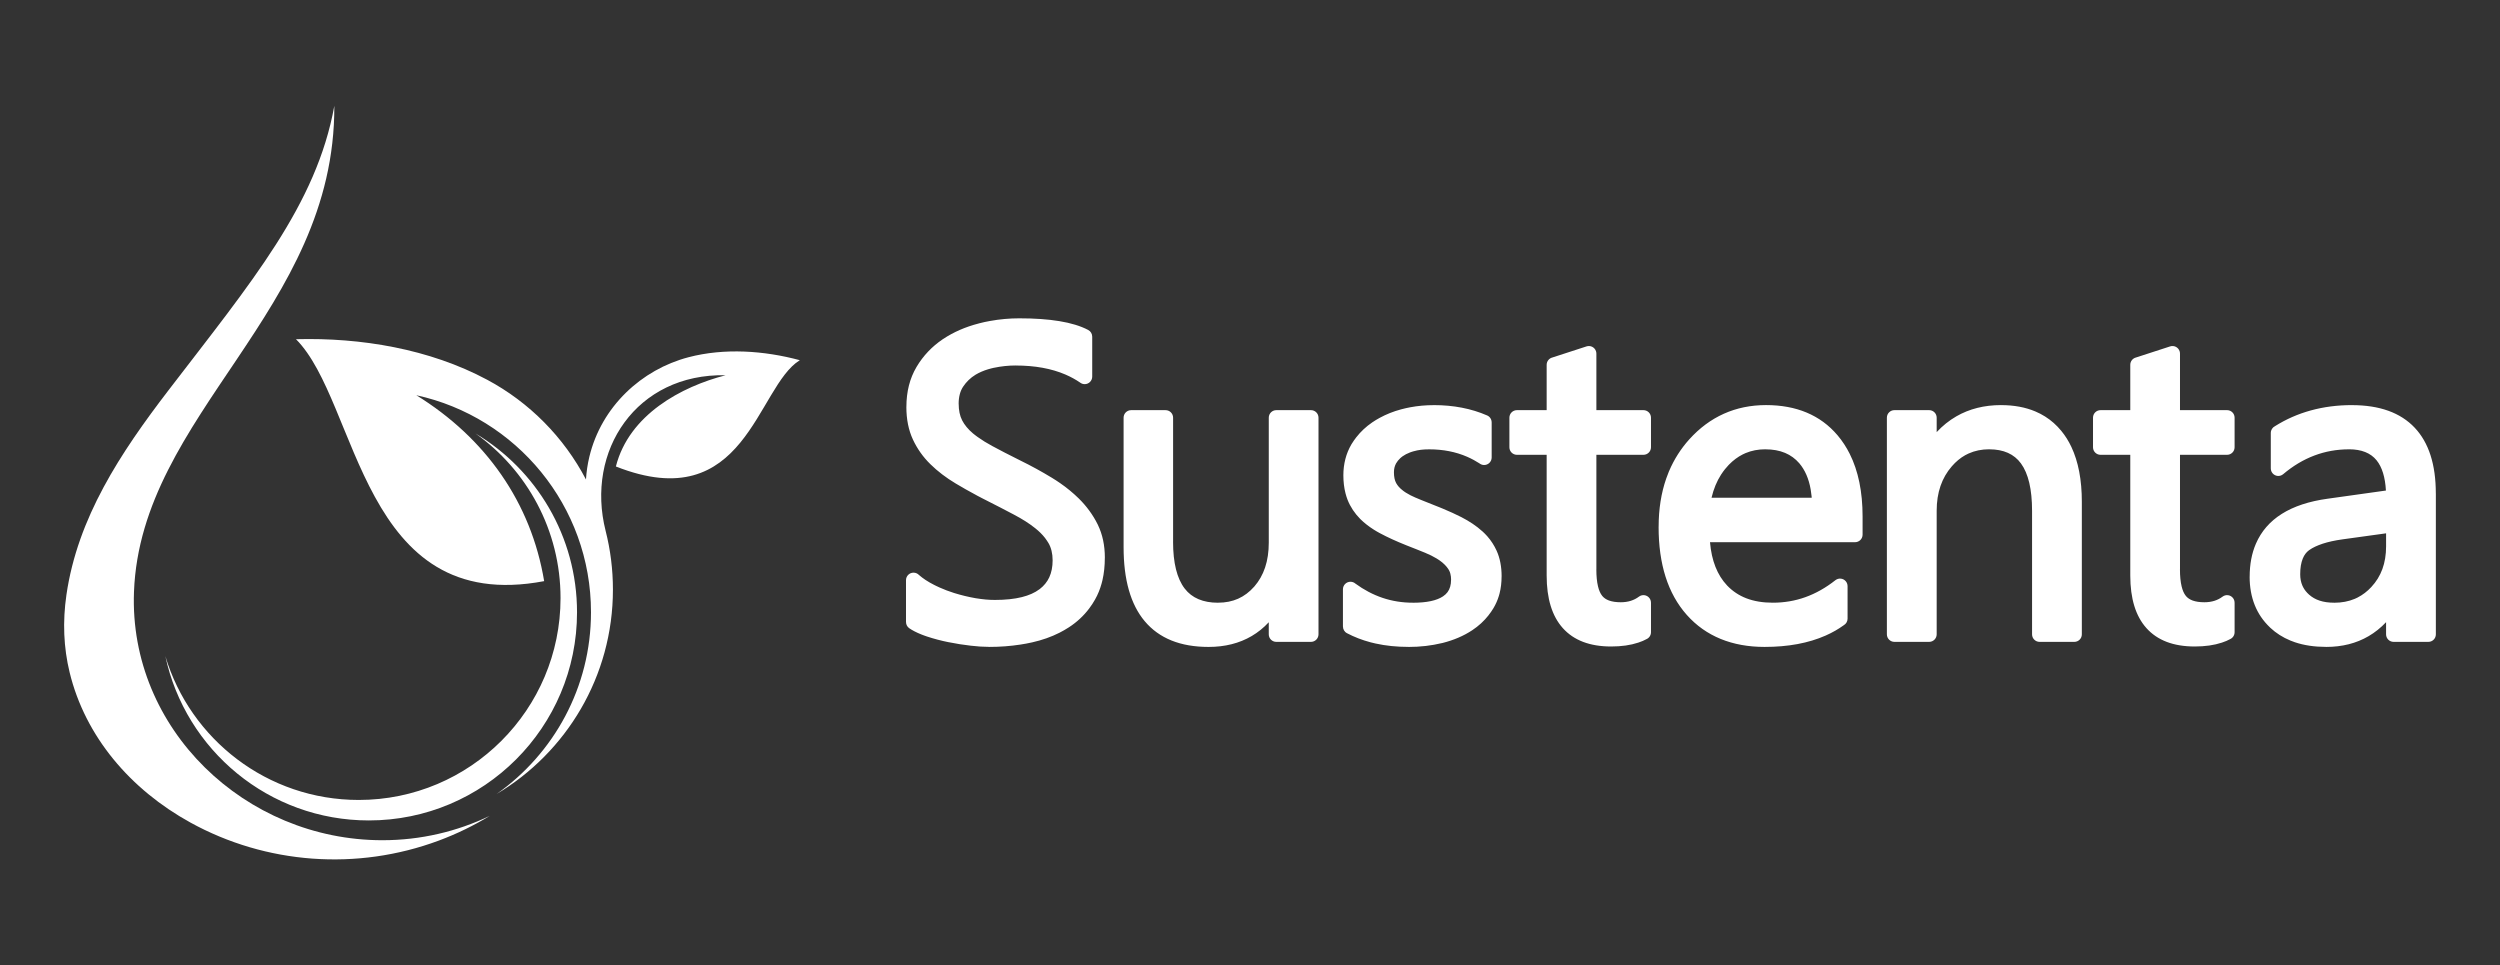 <svg xmlns="http://www.w3.org/2000/svg" xmlns:xlink="http://www.w3.org/1999/xlink" id="Capa_1" x="0px" y="0px" width="878px" height="339px" viewBox="0 0 878 339" xml:space="preserve"><rect x="0" y="0" width="878" height="339" fill="#333333" stroke="none"/><g>	<g>		<path fill="#FFFFFF" d="M117.414,37.174c-6.266,34.825-29.077,61.854-58.235,99.884c-16.909,22.054-31.925,44.775-35.849,71.839    c-1.37,9.443-0.996,18.525,1.122,27.244c5.463,22.479,21.272,41.1,42.441,52.748c26.552,14.612,58.463,17.022,87.205,6.33    c6.318-2.352,12.314-5.269,17.89-8.687c-11.413,5.479-24.198,8.552-37.702,8.552c-48.169,0-89.058-39.1-87.232-87.232    C49.425,145.309,117.731,109.24,117.414,37.174"></path>		<path fill="#FFFFFF" d="M103.952,119.132c22.152,22.203,22.72,97.188,87.157,84.965c-4.567-27.537-20.512-50.236-44.896-65.292    c35.072,7.637,61.343,38.871,61.343,76.227c0,26.38-13.104,49.703-33.152,63.822c24.462-14.565,40.856-41.271,40.856-71.805    c0-7.109-0.89-14.012-2.563-20.602c-7.132-28.09,10.756-55.323,42.16-54.664c-15.517,3.989-33.931,13.827-38.563,32.047    c45.632,18.036,49.373-27.971,64.603-37.333c-12.541-3.37-26.442-4.352-39.114-1.033c-16.437,4.305-30.567,17.292-34.806,34.965    c-0.639,2.662-1.026,5.327-1.182,7.969c-7.78-14.871-19.906-27.108-34.69-35.024C150.843,122.526,126.723,118.515,103.952,119.132     M58.066,230.429c7.072,32.977,36.39,57.709,71.478,57.709c40.369,0,73.108-32.736,73.108-73.104    c0-26.695-14.318-50.05-35.688-62.812c18.089,12.846,29.896,33.967,29.896,57.836c0,39.145-31.742,70.889-70.884,70.889    C93.913,280.944,66.819,259.644,58.066,230.429z"></path>	</g>	<g>		<path fill="#FFFFFF" d="M783.203,224.469c-0.447,0.238-0.879,0.449-1.29,0.627c-0.44,0.188-0.971,0.389-1.586,0.592    c-2.724,0.908-5.913,1.361-9.545,1.361c-7.447,0-13.101-2.155-16.958-6.459c-3.783-4.219-5.672-10.372-5.672-18.454v-42.407    h-10.445c-1.459,0-2.643-1.183-2.643-2.642v-10.4c0-1.458,1.184-2.642,2.643-2.642h0.068h10.377v-15.926    c0-1.24,0.855-2.283,2.01-2.567l11.993-3.897c1.385-0.45,2.873,0.309,3.323,1.692c0.088,0.271,0.131,0.546,0.131,0.815h0.004    v19.883h16.533c1.459,0,2.643,1.184,2.643,2.642v0.066v10.334c0,1.459-1.184,2.642-2.643,2.642h-16.533v40.251h-0.013    c0,2.343,0.192,4.323,0.579,5.938c0.34,1.425,0.826,2.531,1.456,3.316l0.092,0.117c0.549,0.653,1.294,1.162,2.236,1.521    l0.103,0.039c1.105,0.4,2.479,0.604,4.114,0.604c1.278,0,2.448-0.169,3.512-0.504c1.056-0.333,2.012-0.822,2.875-1.471    c1.161-0.871,2.813-0.637,3.685,0.525c0.355,0.475,0.529,1.029,0.528,1.579h0.009v10.4    C784.789,223.131,784.137,224.062,783.203,224.469 M318.187,218.471v-14.712c0-1.458,1.185-2.642,2.643-2.642    c0.753,0,1.435,0.313,1.915,0.818c0.684,0.598,1.45,1.18,2.302,1.743c0.923,0.61,1.926,1.188,3.007,1.733l0.017,0.009    c0.294,0.149,0.606,0.302,0.933,0.457l0.008,0.004l0.002-0.004c0.49,0.233,0.809,0.384,0.95,0.446    c1.634,0.733,3.345,1.383,5.12,1.94c2.492,0.774,4.996,1.382,7.508,1.821l0.123,0.021c1.225,0.196,2.381,0.35,3.461,0.447    c1.067,0.098,2.148,0.146,3.242,0.146c3.643,0,6.789-0.328,9.437-0.985c2.514-0.626,4.581-1.547,6.197-2.765l0.127-0.09    c1.472-1.134,2.582-2.502,3.325-4.105c0.783-1.688,1.177-3.682,1.177-5.977c0-2.418-0.506-4.457-1.517-6.158l-0.004,0.002    l-0.005-0.008l-0.007-0.013l-0.004,0.003c-0.138-0.232-0.299-0.484-0.479-0.75c-0.176-0.263-0.355-0.513-0.535-0.75    c-0.037-0.05-0.071-0.103-0.104-0.152c-0.938-1.211-2.101-2.363-3.473-3.451c-1.073-0.854-2.216-1.665-3.426-2.436    c-1.22-0.777-2.579-1.559-4.075-2.345c-1.533-0.81-3.113-1.639-4.742-2.481c-1.68-0.869-3.377-1.736-5.084-2.596l-0.009-0.006    v0.001c-0.829-0.42-1.354-0.688-1.572-0.802c-0.043-0.021-0.083-0.046-0.124-0.07l-1.412-0.734    c-0.064-0.034-0.127-0.074-0.189-0.113c-2.558-1.365-4.982-2.738-7.259-4.101c-1.706-1.021-3.292-2.091-4.759-3.209    c-1.477-1.125-2.854-2.313-4.131-3.564c-1.312-1.283-2.475-2.647-3.494-4.09c-1.031-1.458-1.916-2.989-2.66-4.588    c-1.533-3.296-2.302-7.118-2.302-11.464h0.011c0-5.358,1.186-10.016,3.557-14.023c1.163-1.968,2.522-3.763,4.064-5.39    c1.541-1.623,3.252-3.067,5.127-4.335c0.055-0.037,0.111-0.073,0.168-0.105c1.824-1.211,3.77-2.268,5.828-3.169    c2.092-0.915,4.326-1.677,6.699-2.287h0.004l-0.004-0.011l0.036-0.009c0.07-0.019,0.143-0.034,0.213-0.046    c0.706-0.18,1.286-0.318,1.74-0.419c0.515-0.111,1.171-0.241,1.967-0.385c3.403-0.619,6.827-0.924,10.239-0.924    c5.363,0,10.047,0.325,14.046,0.98c4.114,0.674,7.505,1.709,10.165,3.108c0.896,0.472,1.409,1.387,1.409,2.333h0.004v14.053    c0,1.458-1.183,2.642-2.642,2.642c-0.623,0-1.195-0.217-1.646-0.578c-0.745-0.51-1.543-0.998-2.385-1.463    c-0.866-0.478-1.777-0.922-2.732-1.333c-4.913-2.113-10.74-3.17-17.461-3.17v-0.011c-1.254,0-2.529,0.067-3.829,0.203    c-1.252,0.131-2.524,0.333-3.815,0.607c-0.061,0.014-0.115,0.022-0.176,0.03c-0.232,0.051-0.524,0.123-0.867,0.209l0.002,0.003    c-0.367,0.093-0.697,0.184-0.986,0.27c-1.639,0.494-3.121,1.14-4.439,1.922l0.002,0.002c-0.885,0.535-1.695,1.162-2.432,1.871    c-0.722,0.695-1.366,1.475-1.934,2.331c-0.511,0.772-0.896,1.639-1.154,2.6c-0.278,1.031-0.416,2.156-0.416,3.377h0.01    c0,2.305,0.408,4.265,1.224,5.854c0.407,0.794,0.933,1.578,1.573,2.353c0.65,0.785,1.391,1.524,2.219,2.217l0.038,0.031    c0.212,0.173,0.476,0.382,0.778,0.615h0.002c0.342,0.261,0.629,0.477,0.848,0.634c1.513,1.088,3.246,2.16,5.182,3.197l0.021,0.011    v-0.002c1.438,0.784,2.948,1.577,4.535,2.393l0.009,0.004l0.002-0.004c1.945,0.999,3.61,1.84,5.205,2.637    c1.972,0.965,3.86,1.945,5.671,2.937c1.804,0.987,3.593,2.021,5.368,3.1l0.002-0.003l0.008,0.004l0.125,0.079    c0.523,0.318,0.98,0.607,1.369,0.859c0.482,0.313,0.957,0.632,1.422,0.954c2.417,1.675,4.602,3.476,6.55,5.384    c1.38,1.354,2.63,2.798,3.747,4.328c1.121,1.535,2.089,3.129,2.908,4.779c0.025,0.053,0.052,0.105,0.074,0.159    c0.826,1.711,1.438,3.515,1.842,5.412c0.414,1.95,0.619,3.998,0.619,6.146v0.023h-0.01c-0.002,2.832-0.277,5.454-0.828,7.855    c-0.074,0.32-0.178,0.721-0.301,1.173l-0.004,0.011h0.004c-0.555,2.012-1.314,3.872-2.279,5.576l0.004,0.002    c-0.321,0.57-0.655,1.122-1,1.648c-0.338,0.519-0.704,1.037-1.094,1.556c-1.953,2.589-4.323,4.788-7.089,6.585l-0.016,0.01    l-0.007,0.004l-0.018,0.012c-0.486,0.314-1.021,0.645-1.601,0.978c-0.603,0.347-1.167,0.653-1.687,0.918    c-2.914,1.478-6.123,2.606-9.613,3.387l-0.041,0.009c-0.748,0.166-1.426,0.307-2.014,0.416c-0.585,0.109-1.27,0.227-2.043,0.346    c-3.555,0.549-7.193,0.824-10.902,0.824h-0.061v-0.011c-0.942-0.002-1.932-0.034-2.958-0.101l-0.009-0.001v0.001l-0.518-0.036    h-0.01l0,0c-0.918-0.065-1.912-0.16-2.975-0.279c-1.176-0.132-2.459-0.306-3.858-0.521c-1.323-0.205-2.64-0.441-3.94-0.709    l-0.002,0.007c-1.305-0.259-2.611-0.563-3.914-0.91c-1.316-0.351-2.554-0.719-3.711-1.101l-0.014-0.006v0.002l-0.004-0.002    l-0.035-0.014l-0.01-0.004l-0.006-0.002c-0.215-0.072-0.545-0.188-0.959-0.337c-0.262-0.095-0.588-0.22-0.96-0.367    c-1.671-0.666-3.077-1.391-4.204-2.162c-0.746-0.51-1.146-1.338-1.147-2.179h-0.008V218.471z M460.41,225.425h-12.176    c-1.459,0-2.644-1.185-2.644-2.642v-4.248c-1.794,1.937-3.791,3.551-5.992,4.844c-4.337,2.551-9.392,3.82-15.157,3.82    c-9.886,0-17.358-3.012-22.42-9.041c-4.943-5.887-7.415-14.549-7.415-25.99v-45.481c0-1.458,1.184-2.642,2.643-2.642h0.068h12.03    c1.459,0,2.643,1.184,2.643,2.642v0.066v43.485v0.013h-0.011c0.002,7.423,1.364,12.905,4.082,16.448    c2.545,3.316,6.452,4.978,11.714,4.979v-0.011h0.013c2.604,0,4.957-0.467,7.051-1.402c2.09-0.936,3.97-2.347,5.637-4.236    l-0.002-0.002l0.011-0.012l0.096-0.105c0.803-0.934,1.512-1.939,2.125-3.02c0.635-1.117,1.164-2.311,1.589-3.576    c0.864-2.58,1.298-5.504,1.298-8.771v-43.856c0-1.458,1.185-2.642,2.644-2.642h0.067h12.107c1.458,0,2.643,1.184,2.643,2.642    v0.066v76.03C463.053,224.24,461.868,225.425,460.41,225.425z M471.639,220.043v-13.088c0-1.459,1.185-2.644,2.643-2.644    c0.661,0,1.269,0.243,1.731,0.646c1.487,1.09,3.021,2.053,4.598,2.884c1.621,0.854,3.272,1.565,4.95,2.13    c3.367,1.131,6.912,1.698,10.636,1.698h0.014v0.011c4.813-0.001,8.338-0.749,10.567-2.238c0.645-0.43,1.175-0.922,1.587-1.472    c0.83-1.108,1.246-2.563,1.246-4.362v-0.021h0.012c-0.001-0.76-0.09-1.469-0.263-2.119l-0.01-0.039l-0.082-0.26l-0.039-0.147    c-0.141-0.396-0.326-0.77-0.555-1.118l-0.056-0.092c-0.362-0.533-0.772-1.033-1.231-1.496l-0.004-0.005l-0.005,0.005    c-0.524-0.529-1.097-1.011-1.72-1.443l-0.027-0.021l-0.003,0.005l-0.021-0.018l-0.001,0.002l-0.009-0.006l-0.047-0.037    l-0.016-0.014l-0.004-0.002c-0.193-0.136-0.36-0.246-0.487-0.326c-0.203-0.133-0.411-0.262-0.62-0.389l-0.008-0.006l-0.004,0.006    c-1.134-0.684-2.396-1.311-3.764-1.869l-0.13-0.061c-0.661-0.27-1.594-0.646-3.125-1.26c-1.188-0.477-2.366-0.941-3.492-1.374    l-0.125-0.054c-1.706-0.682-3.292-1.357-4.762-2.028c-1.52-0.693-2.942-1.396-4.274-2.108l-0.003,0.004    c-0.378-0.199-0.757-0.41-1.134-0.629c-0.345-0.199-0.704-0.418-1.075-0.65c-1.823-1.148-3.423-2.411-4.794-3.762l-0.029-0.033    l-0.002,0.002c-0.971-0.984-1.827-2.029-2.562-3.139c-0.752-1.133-1.379-2.322-1.873-3.572l-0.051-0.146    c-0.11-0.291-0.228-0.617-0.345-0.98c-0.107-0.334-0.216-0.711-0.322-1.127h-0.003c-0.506-1.955-0.759-4.083-0.759-6.375    c0-1.98,0.234-3.878,0.702-5.698c0.469-1.825,1.171-3.53,2.104-5.12l0.013-0.02l-0.002-0.001l0.005-0.008l0.005-0.007    l-0.005-0.003c0.191-0.322,0.464-0.736,0.813-1.244l-0.007-0.005c0.254-0.372,0.555-0.776,0.891-1.207    c1.567-2.007,3.431-3.756,5.586-5.23l0.014-0.01l0.058-0.038c0.394-0.266,0.81-0.536,1.25-0.806    c0.404-0.246,0.848-0.502,1.325-0.762c2.308-1.26,4.821-2.264,7.525-2.988l0.041-0.01c0.47-0.127,0.988-0.256,1.555-0.384    l0.066-0.016c0.534-0.12,1.041-0.224,1.519-0.313c2.693-0.505,5.473-0.755,8.307-0.755v-0.01c3.449,0,6.735,0.302,9.857,0.904    c3.115,0.6,6.07,1.51,8.863,2.722c0.993,0.429,1.59,1.396,1.59,2.415h0.01v12.353c0,1.459-1.184,2.643-2.641,2.643    c-0.543,0-1.045-0.165-1.467-0.445l-0.001,0.001l-0.013-0.009c-0.062-0.041-0.118-0.085-0.175-0.129    c-0.625-0.404-1.293-0.798-2.003-1.182c-0.768-0.415-1.534-0.791-2.3-1.125c-4.013-1.746-8.465-2.616-13.348-2.616    c-1.085,0-2.062,0.054-2.927,0.162c-0.863,0.109-1.71,0.283-2.54,0.521l-0.171,0.042c-0.145,0.041-0.313,0.096-0.504,0.158    c-0.218,0.07-0.422,0.143-0.607,0.213c-0.985,0.371-1.856,0.829-2.61,1.362l0.002,0.003l-0.008,0.006    c-0.119,0.085-0.257,0.192-0.403,0.313c-0.165,0.135-0.29,0.243-0.38,0.325c-0.601,0.554-1.092,1.172-1.479,1.841    c-0.252,0.469-0.439,0.952-0.562,1.448c-0.121,0.5-0.185,1.058-0.185,1.667c0,0.816,0.068,1.542,0.204,2.176    c0.126,0.589,0.313,1.112,0.553,1.567l0.017,0.032l0.013,0.024l0.002,0.004c0.265,0.466,0.576,0.91,0.945,1.326    c0.39,0.441,0.87,0.877,1.441,1.304c0.058,0.043,0.114,0.087,0.168,0.134c0.098,0.068,0.213,0.155,0.352,0.25    c0.211,0.146,0.394,0.268,0.537,0.359l0.001-0.002c1.001,0.634,2.153,1.223,3.432,1.764l0.008,0.003l0.004-0.009l0.848,0.355    l0.15,0.066l0.719,0.298l0.127,0.056c1.375,0.564,2.996,1.213,4.854,1.938l0.113,0.045c0.508,0.197,0.949,0.372,1.308,0.517    c0.586,0.233,1.036,0.418,1.382,0.562c2.319,0.964,4.493,1.96,6.48,2.964l0.021,0.012v-0.002c1.403,0.723,2.728,1.497,3.967,2.33    c1.238,0.832,2.387,1.725,3.438,2.68l0.007,0.004l0.005-0.004l0.008,0.006c0.05,0.047,0.1,0.092,0.145,0.141    c0.271,0.249,0.511,0.48,0.722,0.695c0.324,0.33,0.6,0.621,0.813,0.865c1.344,1.524,2.438,3.22,3.279,5.069    c0.59,1.3,1.034,2.714,1.327,4.244c0.288,1.5,0.432,3.093,0.432,4.778v0.021h-0.011c-0.001,2.132-0.236,4.108-0.699,5.927    c-0.08,0.315-0.164,0.617-0.25,0.902c-0.459,1.518-1.097,2.958-1.908,4.319l-0.004,0.007l-0.076,0.118    c-0.257,0.421-0.511,0.812-0.752,1.159c-0.266,0.386-0.564,0.789-0.896,1.209l0.007,0.006c-1.592,2.021-3.5,3.773-5.727,5.246    c-1.527,1.014-3.166,1.888-4.914,2.633c-1.732,0.738-3.564,1.35-5.49,1.838c-0.06,0.016-0.115,0.025-0.176,0.036    c-1.893,0.456-3.8,0.796-5.728,1.019c-2.014,0.23-4.055,0.346-6.127,0.346H494.6v-0.01c-4.092-0.002-7.933-0.396-11.506-1.189    c-0.656-0.146-1.24-0.285-1.737-0.418c-2.962-0.782-5.73-1.853-8.304-3.206c-0.896-0.472-1.404-1.388-1.406-2.333h-0.008V220.043z     M578.24,224.469c-0.448,0.238-0.88,0.449-1.291,0.627c-0.44,0.188-0.972,0.389-1.586,0.592c-2.724,0.908-5.912,1.361-9.544,1.361    c-7.448,0-13.102-2.155-16.959-6.459c-3.782-4.219-5.673-10.372-5.673-18.454v-42.407h-10.444c-1.458,0-2.644-1.183-2.644-2.642    v-10.4c0-1.458,1.186-2.642,2.644-2.642h0.067h10.377v-15.926c0-1.24,0.857-2.283,2.011-2.567l11.993-3.897    c1.385-0.45,2.873,0.309,3.321,1.692c0.089,0.271,0.134,0.546,0.134,0.815h0.002v19.883h16.534c1.457,0,2.643,1.184,2.643,2.642    v0.066v10.334c0,1.459-1.186,2.642-2.643,2.642h-16.534v40.251h-0.011c0,2.343,0.191,4.323,0.578,5.938    c0.34,1.425,0.826,2.531,1.457,3.316l0.091,0.117c0.548,0.653,1.294,1.162,2.237,1.521l0.101,0.039    c1.106,0.4,2.479,0.604,4.116,0.604c1.277,0,2.447-0.169,3.511-0.504c1.055-0.333,2.012-0.822,2.875-1.471    c1.161-0.871,2.813-0.637,3.685,0.525c0.356,0.475,0.53,1.029,0.528,1.579h0.009v10.4    C579.825,223.131,579.173,224.062,578.24,224.469z M636.276,174.813l-0.045-0.543c-0.07-0.764-0.182-1.566-0.326-2.4    c-0.653-3.741-1.981-6.792-3.973-9.147l-0.02-0.023c-1.39-1.611-3.052-2.825-4.986-3.638c-1.996-0.839-4.307-1.259-6.932-1.259    h-0.013v-0.011c-2.508,0.001-4.823,0.448-6.937,1.337c-0.313,0.132-0.649,0.288-1.011,0.471c-1.721,0.868-3.319,2.058-4.789,3.562    l-0.021,0.02l0.001,0.001l-0.007,0.006l0.006,0.005l-0.02,0.02l-0.114,0.105c-0.449,0.47-0.88,0.965-1.291,1.479    c-0.429,0.534-0.85,1.118-1.258,1.744l-0.082,0.114c-1.523,2.367-2.646,5.087-3.368,8.16h35.184V174.813z M651.499,190.421    h-50.947c0.555,6.481,2.555,11.545,5.992,15.184l0.021,0.023c1.907,1.998,4.164,3.499,6.766,4.498    c2.674,1.026,5.766,1.543,9.279,1.543c4.002,0,7.814-0.649,11.441-1.95c3.65-1.309,7.164-3.292,10.542-5.954    c1.146-0.899,2.806-0.7,3.705,0.444c0.381,0.482,0.563,1.059,0.563,1.63h0.006v11.438c0,0.969-0.521,1.813-1.297,2.271    c-0.994,0.716-1.987,1.359-2.979,1.929c-1.09,0.625-2.236,1.205-3.433,1.734c-6.021,2.665-13.174,3.987-21.441,3.987    c-5.7,0-10.833-0.933-15.392-2.793c-4.613-1.886-8.588-4.699-11.919-8.443c-3.333-3.745-5.825-8.227-7.477-13.443    c-1.619-5.119-2.429-10.947-2.429-17.48v-0.016h0.011c0.002-6.221,0.895-11.88,2.67-16.975c0.319-0.915,0.634-1.738,0.939-2.467    c0.031-0.075,0.063-0.149,0.103-0.22c1.744-4.081,4.092-7.758,7.028-11.031c3.604-3.999,7.663-7.011,12.176-9.029    c4.52-2.022,9.451-3.033,14.796-3.033c5.33,0,10.082,0.874,14.26,2.621c4.241,1.775,7.86,4.438,10.86,7.981l0.009,0.011h0.002    c0.809,0.952,1.58,1.989,2.313,3.104c0.713,1.086,1.367,2.223,1.961,3.411c3.012,6.022,4.514,13.36,4.514,21.989v6.394    C654.142,189.238,652.958,190.421,651.499,190.421z M728.504,225.425h-12.2c-1.459,0-2.643-1.185-2.643-2.642v-0.068v-43.332    c0-7.518-1.3-13.06-3.9-16.623c-2.413-3.306-6.125-4.959-11.138-4.959h-0.012v-0.011c-2.649,0.001-5.072,0.498-7.258,1.491    c-0.346,0.157-0.688,0.329-1.023,0.513c-0.045,0.024-0.091,0.046-0.137,0.067c-1.705,0.954-3.271,2.254-4.696,3.895l-0.021,0.024    c-1.761,2.021-3.083,4.319-3.968,6.891c-0.898,2.61-1.346,5.516-1.346,8.712v43.4c0,1.457-1.186,2.642-2.644,2.642h-12.2    c-1.459,0-2.643-1.185-2.643-2.642v-0.068v-76.028c0-1.458,1.184-2.642,2.643-2.642h0.065h12.135c1.458,0,2.644,1.184,2.644,2.642    v5.074c2.073-2.234,4.371-4.077,6.891-5.531c4.577-2.641,9.823-3.96,15.73-3.96h0.015v0.01c4.512,0.002,8.522,0.744,12.027,2.226    c1.198,0.505,2.333,1.094,3.396,1.763c2.142,1.343,4.039,3.023,5.693,5.037l0.01,0.012c0.693,0.843,1.334,1.73,1.918,2.66    c0.593,0.942,1.133,1.93,1.618,2.955c2.455,5.192,3.684,11.646,3.684,19.332v46.521    C731.146,224.24,729.962,225.425,728.504,225.425z M837.992,187.305l-15.335,2.121c-2.662,0.37-4.989,0.881-6.976,1.531    l0.001,0.005c-1.903,0.626-3.458,1.362-4.654,2.211l-0.021,0.014l0.001,0.003l-0.038,0.025l0.006,0.009l-0.01,0.006l-0.12,0.075    c-0.423,0.316-0.803,0.696-1.137,1.129c-0.383,0.494-0.712,1.078-0.983,1.749c-0.595,1.472-0.896,3.304-0.896,5.496h0.011v0.013    h-0.011c0.001,1.477,0.261,2.812,0.777,3.996c0.075,0.174,0.166,0.359,0.269,0.555c0.499,0.945,1.183,1.806,2.049,2.572    l0.064,0.059c1.036,0.912,2.251,1.601,3.641,2.062c1.473,0.491,3.185,0.735,5.128,0.735h0.013v0.011    c2.658-0.001,5.075-0.461,7.242-1.379c0.353-0.147,0.694-0.308,1.022-0.476l0.004-0.002l-0.004-0.008    c1.742-0.89,3.331-2.104,4.758-3.643c1.739-1.861,3.035-3.967,3.893-6.309c0.872-2.383,1.307-5.054,1.307-8.004V187.305    L837.992,187.305z M852.836,225.425h-12.201c-1.459,0-2.643-1.185-2.643-2.642v-0.068v-4.208c-1.857,1.974-3.905,3.612-6.147,4.92    c-4.314,2.519-9.284,3.772-14.9,3.772h-0.019v-0.01c-4.087-0.002-7.748-0.548-10.975-1.64l-0.144-0.056    c-0.484-0.166-0.962-0.344-1.429-0.535c-2.671-1.1-5.019-2.594-7.039-4.482c-0.054-0.05-0.104-0.104-0.152-0.156    c-2.358-2.244-4.13-4.842-5.313-7.795c-1.199-2.988-1.798-6.31-1.798-9.959v-0.029h0.011c0.002-2.164,0.183-4.199,0.537-6.098    c0.369-1.961,0.918-3.787,1.646-5.477c3.771-8.73,12.171-14.016,25.197-15.814l0,0l20.472-2.871    c-0.261-4.693-1.354-8.234-3.28-10.62c-2.082-2.574-5.313-3.865-9.688-3.868v0.011h-0.014c-8.518,0-16.221,2.911-23.104,8.73    c-1.111,0.939-2.775,0.802-3.717-0.31c-0.418-0.495-0.624-1.102-0.624-1.703h-0.006v-12.479c0-1.031,0.591-1.927,1.452-2.361    c3.901-2.455,8.091-4.297,12.566-5.529c4.557-1.255,9.38-1.879,14.471-1.879h0.01v0.01c9.697,0.002,17.045,2.644,22.037,7.924    c4.944,5.229,7.42,12.921,7.423,23.074h0.01v0.019v49.487C855.479,224.24,854.294,225.425,852.836,225.425z"></path>	</g></g></svg>